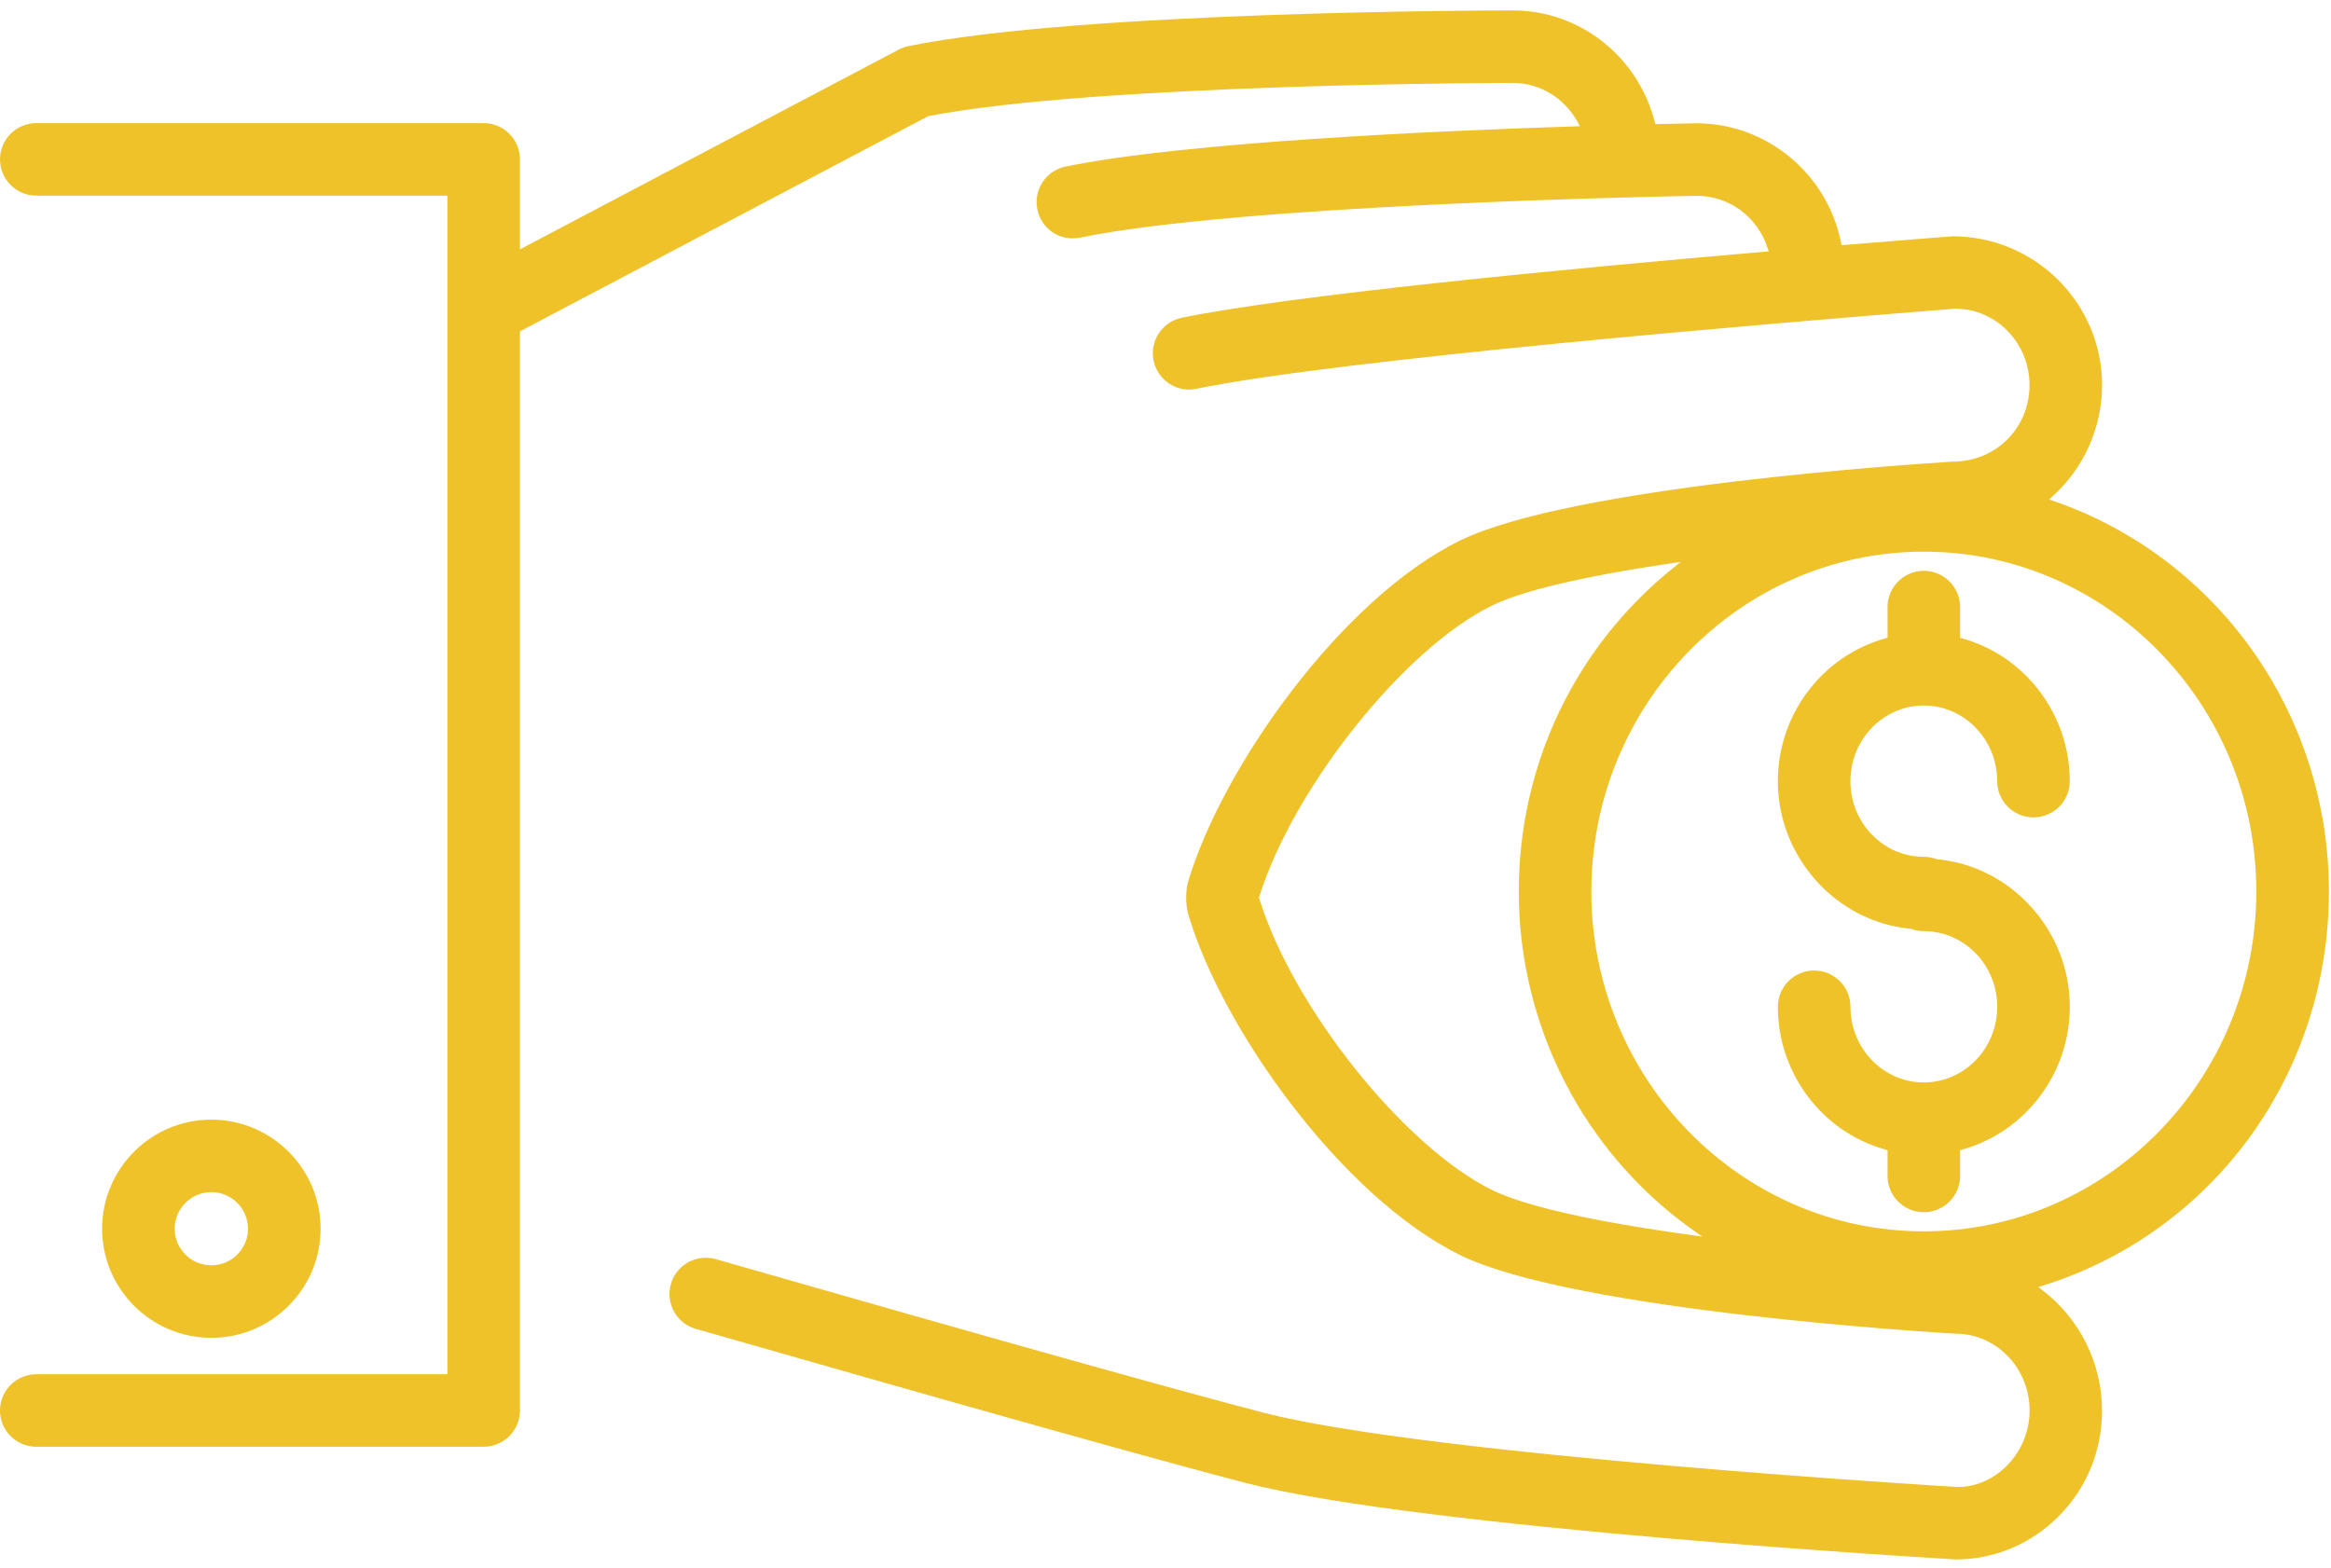 <?xml version="1.0" encoding="UTF-8"?>
<svg width="107px" height="72px" viewBox="0 0 107 72" version="1.1" xmlns="http://www.w3.org/2000/svg" xmlns:xlink="http://www.w3.org/1999/xlink">
    <!-- Generator: Sketch 52.2 (67145) - http://www.bohemiancoding.com/sketch -->
    <title>Group 8</title>
    <desc>Created with Sketch.</desc>
    <g id="Page-1" stroke="none" stroke-width="1" fill="none" fill-rule="evenodd">
        <g id="VD15398_ConstructBuy_Web_Accueil_UI" transform="translate(-247, -2073)">
            <g id="Group-17" transform="translate(130, 2056)">
                <g id="Group-16-Copy-2">
                    <g id="Group-8" transform="translate(117, 17)">
                        <g id="Group-5" transform="translate(0, 0.176)"></g>
                        <path d="M9.702,51.405 C12.466,51.405 14.716,53.651 14.716,56.414 C14.716,59.176 12.466,61.422 9.702,61.422 C6.937,61.422 4.687,59.176 4.687,56.414 C4.687,53.651 6.937,51.405 9.702,51.405 Z M9.702,58.094 C10.63,58.094 11.384,57.34 11.384,56.414 C11.384,55.487 10.63,54.733 9.702,54.733 C8.774,54.733 8.019,55.487 8.019,56.414 C8.019,57.34 8.774,58.094 9.702,58.094 Z M88.309,56.533 C96.725,56.533 103.572,49.533 103.572,40.929 C103.572,32.327 96.725,25.328 88.309,25.328 C79.894,25.328 73.048,32.327 73.048,40.929 C73.048,49.533 79.894,56.533 88.309,56.533 Z M77.649,56.705 L78.137,56.772 L77.735,56.489 C72.714,52.939 69.717,47.123 69.717,40.929 C69.717,35.112 72.301,29.697 76.808,26.073 L77.152,25.796 L76.716,25.861 C72.659,26.462 69.887,27.117 68.478,27.808 C64.462,29.774 59.373,36.146 57.802,41.177 L57.791,41.212 L57.802,41.248 C59.348,46.256 64.439,52.635 68.483,54.632 C70,55.376 73.084,56.074 77.649,56.705 Z M106.904,40.929 C106.904,49.285 101.631,56.556 93.784,59.023 L93.562,59.092 L93.748,59.233 C95.464,60.531 96.489,62.596 96.489,64.757 C96.495,66.599 95.784,68.327 94.488,69.625 C93.22,70.896 91.541,71.596 89.769,71.596 C89.527,71.582 65.244,70.168 57.177,68.084 C53.192,67.047 44.7,64.668 31.938,61.009 C31.51,60.887 31.156,60.606 30.94,60.216 C30.725,59.827 30.673,59.378 30.796,58.951 C31.005,58.221 31.674,57.745 32.398,57.745 C32.549,57.745 32.702,57.766 32.854,57.809 C45.609,61.466 54.074,63.839 58.013,64.862 C65.571,66.815 89.617,68.257 89.867,68.271 C91.655,68.267 93.165,66.659 93.165,64.759 C93.165,62.813 91.637,61.231 89.766,61.232 C89.054,61.19 72.274,60.198 67.016,57.619 C61.583,54.937 56.082,47.217 54.542,41.967 C54.407,41.478 54.437,40.881 54.521,40.538 C56.078,35.237 61.592,27.478 67.014,24.821 C72.097,22.328 87.874,21.303 89.649,21.194 C91.618,21.191 93.161,19.647 93.161,17.681 C93.161,15.747 91.634,14.172 89.744,14.172 L89.742,14.172 C89.728,14.174 89.592,14.185 89.35,14.204 C81.154,14.856 61.391,16.517 54.92,17.849 C54.49,17.941 54.049,17.859 53.678,17.617 C53.302,17.372 53.044,16.994 52.953,16.555 C52.863,16.12 52.948,15.676 53.193,15.304 C53.438,14.933 53.813,14.679 54.249,14.589 C59.268,13.557 71.588,12.368 81.039,11.553 L81.189,11.54 L81.143,11.397 C80.678,9.956 79.376,8.989 77.883,8.989 L77.882,8.989 C75.756,9.027 56.904,9.409 49.585,10.908 C48.67,11.095 47.805,10.524 47.618,9.612 C47.528,9.176 47.614,8.733 47.858,8.362 C48.103,7.991 48.478,7.737 48.914,7.648 C54.432,6.519 65.951,6.006 72.327,5.801 L72.52,5.795 L72.429,5.625 C71.828,4.504 70.686,3.807 69.448,3.807 C69.259,3.807 50.415,3.825 42.611,5.331 L23.867,15.213 L23.867,64.759 C23.867,65.676 23.12,66.422 22.202,66.422 L1.666,66.422 C0.747,66.422 0,65.676 0,64.759 C0,63.841 0.747,63.094 1.666,63.094 L20.536,63.094 L20.536,8.981 L1.666,8.981 C0.747,8.981 0,8.234 0,7.317 C0,6.399 0.747,5.653 1.666,5.653 L22.202,5.653 C23.12,5.653 23.867,6.399 23.867,7.317 L23.867,11.449 L41.252,2.278 C41.396,2.203 41.546,2.149 41.699,2.118 C49.665,0.498 68.644,0.479 69.448,0.479 C72.513,0.479 75.191,2.588 75.962,5.606 L75.986,5.699 L76.081,5.697 C77.092,5.673 77.736,5.662 77.872,5.66 C81.089,5.66 83.882,7.97 84.513,11.153 L84.534,11.258 L84.641,11.249 C87.424,11.018 89.315,10.873 89.627,10.849 C93.412,10.849 96.491,13.914 96.491,17.681 C96.491,19.629 95.66,21.492 94.21,22.795 L94.058,22.931 L94.251,22.997 C101.819,25.603 106.904,32.809 106.904,40.929 Z M89.975,52.805 L89.975,53.993 C89.975,54.909 89.227,55.655 88.309,55.655 C87.391,55.655 86.644,54.908 86.644,53.991 L86.644,52.805 L86.555,52.781 C83.643,51.976 81.609,49.28 81.609,46.222 C81.609,45.305 82.357,44.558 83.275,44.558 C84.194,44.558 84.941,45.305 84.941,46.222 C84.941,48.138 86.452,49.697 88.309,49.697 C90.167,49.697 91.679,48.138 91.679,46.222 C91.679,44.308 90.167,42.75 88.309,42.75 C88.108,42.75 87.911,42.715 87.725,42.645 L87.694,42.639 C84.281,42.322 81.608,39.347 81.608,35.865 C81.608,32.807 83.642,30.111 86.555,29.307 L86.644,29.283 L86.644,27.871 C86.644,26.953 87.391,26.207 88.309,26.207 C89.227,26.207 89.975,26.953 89.975,27.871 L89.975,29.284 L90.063,29.308 C92.975,30.113 95.009,32.809 95.009,35.865 C95.009,36.782 94.262,37.528 93.343,37.528 C92.425,37.528 91.677,36.782 91.677,35.865 C91.677,33.949 90.166,32.391 88.307,32.391 C86.45,32.391 84.939,33.949 84.939,35.865 C84.939,37.78 86.45,39.338 88.307,39.338 C88.509,39.338 88.706,39.374 88.893,39.443 L88.923,39.45 C92.337,39.766 95.011,42.741 95.011,46.222 C95.011,49.279 92.976,51.976 90.063,52.781 L89.975,52.805 Z" id="Fill-6" fill="#EFC22A"></path>
                    </g>
                </g>
            </g>
        </g>
    </g>
</svg>